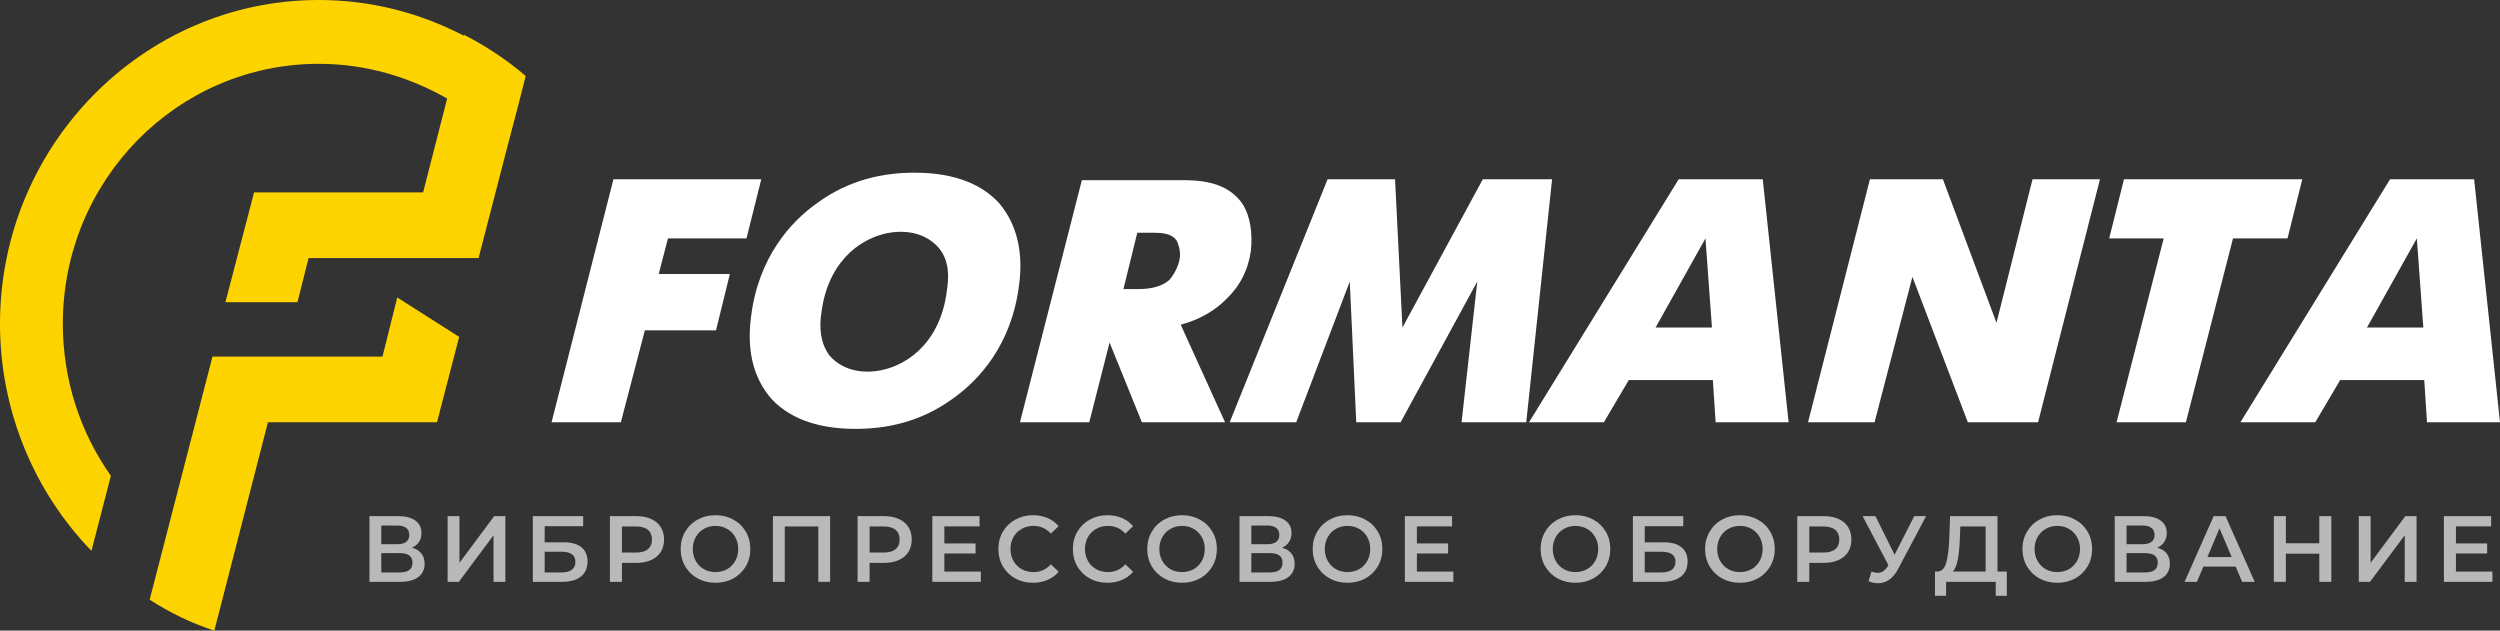 <?xml version="1.0" encoding="UTF-8"?> <svg xmlns="http://www.w3.org/2000/svg" width="222" height="56" viewBox="0 0 222 56" fill="none"><rect x="0" y="0" width="222" height="56" fill="#333333" stroke="none"/> <path d="M66.288 21.167L67.601 15.917H54.474L48.978 37.5H55.131L57.264 29.334H63.581L64.812 24.334H58.495L59.315 21.167H66.288Z" fill="white"></path> <path d="M88.685 18C87.29 16.5 84.993 15.334 81.219 15.334C78.512 15.334 75.477 15.917 72.605 18C70.226 19.667 67.355 22.834 66.698 28.084C66.206 31.75 67.273 34 68.503 35.417C69.898 36.917 72.195 38.084 75.969 38.084C78.676 38.084 81.712 37.5 84.583 35.417C86.962 33.75 89.834 30.584 90.49 25.334C90.982 21.75 89.916 19.417 88.685 18ZM84.091 25.75C83.763 28.5 82.614 30.167 81.548 31.167C80.481 32.167 78.84 33 77.035 33C75.313 33 74.246 32.25 73.672 31.584C72.769 30.417 72.769 28.834 72.933 27.834C73.262 25.084 74.41 23.417 75.477 22.417C76.543 21.417 78.184 20.584 79.989 20.584C81.712 20.584 82.778 21.334 83.353 22C84.337 23.167 84.255 24.667 84.091 25.75Z" fill="white"></path> <path d="M111.082 22.25C111.246 20.667 111 19.25 110.426 18.25C109.031 16 106.242 16 104.847 16H96.069L90.572 37.5H96.725L98.53 30.417L101.401 37.5H108.785L104.847 28.833C106.734 28.333 108.047 27.417 108.867 26.583C110.098 25.417 110.836 24 111.082 22.25ZM104.765 22.917C104.683 23.5 104.355 24.25 103.863 24.833C103.042 25.583 101.812 25.667 101.155 25.667H99.761L100.991 20.667H102.386C103.288 20.667 104.109 20.75 104.519 21.417C104.683 21.833 104.847 22.333 104.765 22.917Z" fill="white"></path> <path d="M131.674 15.917L124.537 29.084L123.88 15.917H117.891L109.195 37.5H115.102L119.86 25L120.435 37.5H124.373L131.182 25L129.787 37.5H135.53L137.827 15.917H131.674Z" fill="white"></path> <path d="M177.288 28.667L172.53 15.917H166.049L160.552 37.5H166.459L169.823 24.584L174.745 37.5H180.98L186.477 15.917H180.488L177.288 28.667Z" fill="white"></path> <path d="M204.443 15.917H188.61L187.297 21.167H192.137L187.953 37.5H194.106L198.29 21.167H203.131L204.443 15.917Z" fill="white"></path> <path d="M219.703 15.917H212.237L198.947 37.5H205.592L207.807 33.75H215.273L215.519 37.5H222L219.703 15.917ZM210.186 29.084L214.616 21.167L215.191 29.084H210.186Z" fill="white"></path> <path d="M149.067 15.917L135.776 37.5H142.421L144.636 33.75H152.102L152.348 37.5H158.829L156.532 15.917H149.067ZM147.016 29.084L151.446 21.167L152.02 29.084H147.016Z" fill="white"></path> <path d="M33.965 31.666H25.35H19.526H18.869L13.29 53.25C15.095 54.416 16.982 55.333 19.033 56L23.792 37.5H32.406H37.902H38.805L40.774 29.916L35.277 26.416L33.965 31.666Z" fill="#FDD400"></path> <path d="M46.024 9.333L46.681 6.75C45.04 5.333 43.153 4.083 41.184 3.083V3.167C37.328 1.167 32.98 0 28.304 0C12.716 0 0 12.917 0 28.75C0 36.583 3.118 43.75 8.122 48.917L9.845 42.25C7.137 38.417 5.579 33.75 5.579 28.75C5.579 16 15.752 5.667 28.304 5.667C32.488 5.667 36.344 6.833 39.707 8.75L37.574 17.083H27.319H23.463H22.561L20.018 26.833H26.417L27.401 22.917H36.098H41.84H42.497L45.04 13.083L46.024 9.333Z" fill="#FDD400"></path> <g opacity="0.7"> <path d="M36.582 48.633C36.948 48.733 37.227 48.906 37.418 49.15C37.61 49.389 37.706 49.689 37.706 50.05C37.706 50.561 37.52 50.958 37.148 51.242C36.776 51.525 36.237 51.667 35.532 51.667H32.808V45.833H35.376C36.021 45.833 36.524 45.964 36.885 46.225C37.246 46.486 37.427 46.856 37.427 47.333C37.427 47.639 37.353 47.903 37.205 48.125C37.063 48.347 36.855 48.517 36.582 48.633ZM33.858 48.325H35.285C35.63 48.325 35.892 48.256 36.073 48.117C36.253 47.978 36.344 47.772 36.344 47.5C36.344 47.228 36.253 47.022 36.073 46.883C35.892 46.739 35.63 46.667 35.285 46.667H33.858V48.325ZM35.499 50.833C36.253 50.833 36.631 50.544 36.631 49.967C36.631 49.4 36.253 49.117 35.499 49.117H33.858V50.833H35.499Z" fill="#F2F2F2"></path> <path d="M39.749 45.833H40.799V49.975L43.884 45.833H44.877V51.667H43.827V47.533L40.742 51.667H39.749V45.833Z" fill="#F2F2F2"></path> <path d="M47.315 45.833H51.786V46.725H48.365V48.158H50.064C50.753 48.158 51.275 48.306 51.631 48.6C51.992 48.889 52.172 49.308 52.172 49.858C52.172 50.436 51.975 50.883 51.581 51.2C51.188 51.511 50.627 51.667 49.9 51.667H47.315V45.833ZM49.842 50.833C50.252 50.833 50.564 50.753 50.777 50.592C50.991 50.431 51.097 50.197 51.097 49.892C51.097 49.292 50.679 48.992 49.842 48.992H48.365V50.833H49.842Z" fill="#F2F2F2"></path> <path d="M56.523 45.833C57.021 45.833 57.453 45.917 57.819 46.083C58.191 46.25 58.476 46.489 58.673 46.8C58.869 47.111 58.968 47.481 58.968 47.908C58.968 48.331 58.869 48.7 58.673 49.017C58.476 49.328 58.191 49.567 57.819 49.733C57.453 49.9 57.021 49.983 56.523 49.983H55.227V51.667H54.16V45.833H56.523ZM56.474 49.067C56.939 49.067 57.291 48.967 57.532 48.767C57.773 48.567 57.893 48.281 57.893 47.908C57.893 47.536 57.773 47.25 57.532 47.05C57.291 46.85 56.939 46.75 56.474 46.75H55.227V49.067H56.474Z" fill="#F2F2F2"></path> <path d="M63.535 51.75C62.95 51.75 62.422 51.622 61.952 51.367C61.482 51.106 61.113 50.747 60.845 50.292C60.577 49.831 60.443 49.317 60.443 48.75C60.443 48.183 60.577 47.672 60.845 47.217C61.113 46.756 61.482 46.397 61.952 46.142C62.422 45.881 62.95 45.75 63.535 45.75C64.121 45.75 64.648 45.881 65.119 46.142C65.589 46.397 65.958 46.753 66.226 47.208C66.494 47.664 66.628 48.178 66.628 48.75C66.628 49.322 66.494 49.836 66.226 50.292C65.958 50.747 65.589 51.106 65.119 51.367C64.648 51.622 64.121 51.75 63.535 51.75ZM63.535 50.8C63.918 50.8 64.263 50.714 64.569 50.542C64.876 50.364 65.116 50.119 65.291 49.808C65.466 49.492 65.554 49.139 65.554 48.75C65.554 48.361 65.466 48.011 65.291 47.7C65.116 47.383 64.876 47.139 64.569 46.967C64.263 46.789 63.918 46.7 63.535 46.7C63.153 46.7 62.808 46.789 62.502 46.967C62.196 47.139 61.955 47.383 61.78 47.7C61.605 48.011 61.517 48.361 61.517 48.75C61.517 49.139 61.605 49.492 61.78 49.808C61.955 50.119 62.196 50.364 62.502 50.542C62.808 50.714 63.153 50.8 63.535 50.8Z" fill="#F2F2F2"></path> <path d="M73.714 45.833V51.667H72.664V46.75H69.686V51.667H68.636V45.833H73.714Z" fill="#F2F2F2"></path> <path d="M78.517 45.833C79.015 45.833 79.447 45.917 79.813 46.083C80.185 46.25 80.469 46.489 80.666 46.8C80.863 47.111 80.962 47.481 80.962 47.908C80.962 48.331 80.863 48.7 80.666 49.017C80.469 49.328 80.185 49.567 79.813 49.733C79.447 49.9 79.015 49.983 78.517 49.983H77.221V51.667H76.154V45.833H78.517ZM78.468 49.067C78.933 49.067 79.285 48.967 79.526 48.767C79.767 48.567 79.887 48.281 79.887 47.908C79.887 47.536 79.767 47.25 79.526 47.05C79.285 46.85 78.933 46.75 78.468 46.75H77.221V49.067H78.468Z" fill="#F2F2F2"></path> <path d="M87.098 50.758V51.667H82.791V45.833H86.983V46.742H83.858V48.258H86.63V49.15H83.858V50.758H87.098Z" fill="#F2F2F2"></path> <path d="M91.725 51.75C91.145 51.75 90.62 51.622 90.15 51.367C89.685 51.106 89.319 50.747 89.051 50.292C88.788 49.836 88.657 49.322 88.657 48.75C88.657 48.178 88.791 47.664 89.059 47.208C89.327 46.753 89.693 46.397 90.158 46.142C90.629 45.881 91.153 45.75 91.733 45.75C92.204 45.75 92.633 45.833 93.021 46C93.41 46.167 93.738 46.408 94.006 46.725L93.317 47.383C92.901 46.928 92.39 46.7 91.782 46.7C91.389 46.7 91.036 46.789 90.724 46.967C90.412 47.139 90.169 47.381 89.994 47.692C89.819 48.003 89.731 48.356 89.731 48.75C89.731 49.144 89.819 49.497 89.994 49.808C90.169 50.119 90.412 50.364 90.724 50.542C91.036 50.714 91.389 50.8 91.782 50.8C92.39 50.8 92.901 50.569 93.317 50.108L94.006 50.775C93.738 51.092 93.407 51.333 93.013 51.5C92.625 51.667 92.195 51.75 91.725 51.75Z" fill="#F2F2F2"></path> <path d="M98.338 51.75C97.758 51.75 97.233 51.622 96.763 51.367C96.298 51.106 95.931 50.747 95.663 50.292C95.401 49.836 95.27 49.322 95.27 48.75C95.27 48.178 95.404 47.664 95.672 47.208C95.94 46.753 96.306 46.397 96.771 46.142C97.241 45.881 97.766 45.75 98.346 45.75C98.817 45.75 99.246 45.833 99.634 46C100.023 46.167 100.351 46.408 100.619 46.725L99.93 47.383C99.514 46.928 99.002 46.7 98.395 46.7C98.002 46.7 97.649 46.789 97.337 46.967C97.025 47.139 96.782 47.381 96.607 47.692C96.432 48.003 96.344 48.356 96.344 48.75C96.344 49.144 96.432 49.497 96.607 49.808C96.782 50.119 97.025 50.364 97.337 50.542C97.649 50.714 98.002 50.8 98.395 50.8C99.002 50.8 99.514 50.569 99.93 50.108L100.619 50.775C100.351 51.092 100.02 51.333 99.626 51.5C99.238 51.667 98.808 51.75 98.338 51.75Z" fill="#F2F2F2"></path> <path d="M104.967 51.75C104.382 51.75 103.854 51.622 103.384 51.367C102.913 51.106 102.544 50.747 102.276 50.292C102.008 49.831 101.874 49.317 101.874 48.75C101.874 48.183 102.008 47.672 102.276 47.217C102.544 46.756 102.913 46.397 103.384 46.142C103.854 45.881 104.382 45.75 104.967 45.75C105.552 45.75 106.08 45.881 106.551 46.142C107.021 46.397 107.39 46.753 107.658 47.208C107.926 47.664 108.06 48.178 108.06 48.75C108.06 49.322 107.926 49.836 107.658 50.292C107.39 50.747 107.021 51.106 106.551 51.367C106.08 51.622 105.552 51.75 104.967 51.75ZM104.967 50.8C105.35 50.8 105.695 50.714 106.001 50.542C106.307 50.364 106.548 50.119 106.723 49.808C106.898 49.492 106.985 49.139 106.985 48.75C106.985 48.361 106.898 48.011 106.723 47.7C106.548 47.383 106.307 47.139 106.001 46.967C105.695 46.789 105.35 46.7 104.967 46.7C104.584 46.7 104.24 46.789 103.934 46.967C103.627 47.139 103.387 47.383 103.212 47.7C103.037 48.011 102.949 48.361 102.949 48.75C102.949 49.139 103.037 49.492 103.212 49.808C103.387 50.119 103.627 50.364 103.934 50.542C104.24 50.714 104.584 50.8 104.967 50.8Z" fill="#F2F2F2"></path> <path d="M113.842 48.633C114.208 48.733 114.487 48.906 114.679 49.15C114.87 49.389 114.966 49.689 114.966 50.05C114.966 50.561 114.78 50.958 114.408 51.242C114.036 51.525 113.497 51.667 112.792 51.667H110.068V45.833H112.636C113.281 45.833 113.784 45.964 114.145 46.225C114.506 46.486 114.687 46.856 114.687 47.333C114.687 47.639 114.613 47.903 114.465 48.125C114.323 48.347 114.115 48.517 113.842 48.633ZM111.118 48.325H112.545C112.89 48.325 113.153 48.256 113.333 48.117C113.514 47.978 113.604 47.772 113.604 47.5C113.604 47.228 113.514 47.022 113.333 46.883C113.153 46.739 112.89 46.667 112.545 46.667H111.118V48.325ZM112.759 50.833C113.514 50.833 113.891 50.544 113.891 49.967C113.891 49.4 113.514 49.117 112.759 49.117H111.118V50.833H112.759Z" fill="#F2F2F2"></path> <path d="M119.659 51.75C119.074 51.75 118.546 51.622 118.076 51.367C117.605 51.106 117.236 50.747 116.968 50.292C116.7 49.831 116.566 49.317 116.566 48.75C116.566 48.183 116.7 47.672 116.968 47.217C117.236 46.756 117.605 46.397 118.076 46.142C118.546 45.881 119.074 45.75 119.659 45.75C120.244 45.75 120.772 45.881 121.242 46.142C121.713 46.397 122.082 46.753 122.35 47.208C122.618 47.664 122.752 48.178 122.752 48.75C122.752 49.322 122.618 49.836 122.35 50.292C122.082 50.747 121.713 51.106 121.242 51.367C120.772 51.622 120.244 51.75 119.659 51.75ZM119.659 50.8C120.042 50.8 120.387 50.714 120.693 50.542C120.999 50.364 121.24 50.119 121.415 49.808C121.59 49.492 121.677 49.139 121.677 48.75C121.677 48.361 121.59 48.011 121.415 47.7C121.24 47.383 120.999 47.139 120.693 46.967C120.387 46.789 120.042 46.7 119.659 46.7C119.276 46.7 118.932 46.789 118.625 46.967C118.319 47.139 118.078 47.383 117.903 47.7C117.728 48.011 117.641 48.361 117.641 48.75C117.641 49.139 117.728 49.492 117.903 49.808C118.078 50.119 118.319 50.364 118.625 50.542C118.932 50.714 119.276 50.8 119.659 50.8Z" fill="#F2F2F2"></path> <path d="M129.059 50.758V51.667H124.752V45.833H128.944V46.742H125.818V48.258H128.591V49.15H125.818V50.758H129.059Z" fill="#F2F2F2"></path> <path d="M139.901 51.75C139.316 51.75 138.788 51.622 138.318 51.367C137.848 51.106 137.479 50.747 137.211 50.292C136.943 49.831 136.809 49.317 136.809 48.75C136.809 48.183 136.943 47.672 137.211 47.217C137.479 46.756 137.848 46.397 138.318 46.142C138.788 45.881 139.316 45.75 139.901 45.75C140.487 45.75 141.014 45.881 141.485 46.142C141.955 46.397 142.324 46.753 142.592 47.208C142.86 47.664 142.994 48.178 142.994 48.75C142.994 49.322 142.86 49.836 142.592 50.292C142.324 50.747 141.955 51.106 141.485 51.367C141.014 51.622 140.487 51.75 139.901 51.75ZM139.901 50.8C140.284 50.8 140.629 50.714 140.935 50.542C141.241 50.364 141.482 50.119 141.657 49.808C141.832 49.492 141.92 49.139 141.92 48.75C141.92 48.361 141.832 48.011 141.657 47.7C141.482 47.383 141.241 47.139 140.935 46.967C140.629 46.789 140.284 46.7 139.901 46.7C139.519 46.7 139.174 46.789 138.868 46.967C138.562 47.139 138.321 47.383 138.146 47.7C137.971 48.011 137.883 48.361 137.883 48.75C137.883 49.139 137.971 49.492 138.146 49.808C138.321 50.119 138.562 50.364 138.868 50.542C139.174 50.714 139.519 50.8 139.901 50.8Z" fill="#F2F2F2"></path> <path d="M145.002 45.833H149.473V46.725H146.052V48.158H147.75C148.44 48.158 148.962 48.306 149.317 48.6C149.678 48.889 149.859 49.308 149.859 49.858C149.859 50.436 149.662 50.883 149.268 51.2C148.874 51.511 148.314 51.667 147.586 51.667H145.002V45.833ZM147.529 50.833C147.939 50.833 148.251 50.753 148.464 50.592C148.678 50.431 148.784 50.197 148.784 49.892C148.784 49.292 148.366 48.992 147.529 48.992H146.052V50.833H147.529Z" fill="#F2F2F2"></path> <path d="M154.505 51.75C153.92 51.75 153.392 51.622 152.922 51.367C152.451 51.106 152.082 50.747 151.814 50.292C151.546 49.831 151.412 49.317 151.412 48.75C151.412 48.183 151.546 47.672 151.814 47.217C152.082 46.756 152.451 46.397 152.922 46.142C153.392 45.881 153.92 45.75 154.505 45.75C155.09 45.75 155.618 45.881 156.089 46.142C156.559 46.397 156.928 46.753 157.196 47.208C157.464 47.664 157.598 48.178 157.598 48.75C157.598 49.322 157.464 49.836 157.196 50.292C156.928 50.747 156.559 51.106 156.089 51.367C155.618 51.622 155.09 51.75 154.505 51.75ZM154.505 50.8C154.888 50.8 155.233 50.714 155.539 50.542C155.845 50.364 156.086 50.119 156.261 49.808C156.436 49.492 156.523 49.139 156.523 48.75C156.523 48.361 156.436 48.011 156.261 47.7C156.086 47.383 155.845 47.139 155.539 46.967C155.233 46.789 154.888 46.7 154.505 46.7C154.122 46.7 153.778 46.789 153.472 46.967C153.165 47.139 152.925 47.383 152.75 47.7C152.575 48.011 152.487 48.361 152.487 48.75C152.487 49.139 152.575 49.492 152.75 49.808C152.925 50.119 153.165 50.364 153.472 50.542C153.778 50.714 154.122 50.8 154.505 50.8Z" fill="#F2F2F2"></path> <path d="M161.96 45.833C162.458 45.833 162.89 45.917 163.257 46.083C163.629 46.25 163.913 46.489 164.11 46.8C164.307 47.111 164.405 47.481 164.405 47.908C164.405 48.331 164.307 48.7 164.11 49.017C163.913 49.328 163.629 49.567 163.257 49.733C162.89 49.9 162.458 49.983 161.96 49.983H160.664V51.667H159.598V45.833H161.96ZM161.911 49.067C162.376 49.067 162.729 48.967 162.97 48.767C163.21 48.567 163.33 48.281 163.33 47.908C163.33 47.536 163.21 47.25 162.97 47.05C162.729 46.85 162.376 46.75 161.911 46.75H160.664V49.067H161.911Z" fill="#F2F2F2"></path> <path d="M171.037 45.833L168.543 50.542C168.324 50.958 168.062 51.272 167.755 51.483C167.455 51.689 167.126 51.792 166.771 51.792C166.486 51.792 166.205 51.731 165.926 51.608L166.188 50.758C166.413 50.831 166.599 50.867 166.746 50.867C167.091 50.867 167.375 50.686 167.6 50.325L167.69 50.183L165.401 45.833H166.541L168.239 49.258L169.987 45.833H171.037Z" fill="#F2F2F2"></path> <path d="M178.205 50.75V52.908H177.22V51.667H172.814V52.908H171.822L171.83 50.75H172.076C172.437 50.733 172.689 50.464 172.831 49.942C172.979 49.414 173.069 48.661 173.102 47.683L173.167 45.833H177.376V50.75H178.205ZM174.037 47.783C174.01 48.539 173.949 49.169 173.856 49.675C173.763 50.175 173.616 50.533 173.413 50.75H176.326V46.75H174.078L174.037 47.783Z" fill="#F2F2F2"></path> <path d="M182.687 51.75C182.102 51.75 181.574 51.622 181.104 51.367C180.633 51.106 180.264 50.747 179.996 50.292C179.728 49.831 179.594 49.317 179.594 48.75C179.594 48.183 179.728 47.672 179.996 47.217C180.264 46.756 180.633 46.397 181.104 46.142C181.574 45.881 182.102 45.75 182.687 45.75C183.272 45.75 183.8 45.881 184.271 46.142C184.741 46.397 185.11 46.753 185.378 47.208C185.646 47.664 185.78 48.178 185.78 48.75C185.78 49.322 185.646 49.836 185.378 50.292C185.11 50.747 184.741 51.106 184.271 51.367C183.8 51.622 183.272 51.75 182.687 51.75ZM182.687 50.8C183.07 50.8 183.415 50.714 183.721 50.542C184.027 50.364 184.268 50.119 184.443 49.808C184.618 49.492 184.705 49.139 184.705 48.75C184.705 48.361 184.618 48.011 184.443 47.7C184.268 47.383 184.027 47.139 183.721 46.967C183.415 46.789 183.07 46.7 182.687 46.7C182.304 46.7 181.96 46.789 181.654 46.967C181.347 47.139 181.107 47.383 180.932 47.7C180.757 48.011 180.669 48.361 180.669 48.75C180.669 49.139 180.757 49.492 180.932 49.808C181.107 50.119 181.347 50.364 181.654 50.542C181.96 50.714 182.304 50.8 182.687 50.8Z" fill="#F2F2F2"></path> <path d="M191.562 48.633C191.928 48.733 192.207 48.906 192.399 49.15C192.59 49.389 192.686 49.689 192.686 50.05C192.686 50.561 192.5 50.958 192.128 51.242C191.756 51.525 191.217 51.667 190.512 51.667H187.788V45.833H190.356C191.001 45.833 191.504 45.964 191.865 46.225C192.226 46.486 192.407 46.856 192.407 47.333C192.407 47.639 192.333 47.903 192.185 48.125C192.043 48.347 191.835 48.517 191.562 48.633ZM188.838 48.325H190.265C190.61 48.325 190.873 48.256 191.053 48.117C191.234 47.978 191.324 47.772 191.324 47.5C191.324 47.228 191.234 47.022 191.053 46.883C190.873 46.739 190.61 46.667 190.265 46.667H188.838V48.325ZM190.479 50.833C191.234 50.833 191.611 50.544 191.611 49.967C191.611 49.4 191.234 49.117 190.479 49.117H188.838V50.833H190.479Z" fill="#F2F2F2"></path> <path d="M198.528 50.317H195.656L195.09 51.667H193.991L196.575 45.833H197.625L200.218 51.667H199.102L198.528 50.317ZM198.175 49.467L197.092 46.917L196.017 49.467H198.175Z" fill="#F2F2F2"></path> <path d="M207.022 45.833V51.667H205.955V49.167H202.985V51.667H201.919V45.833H202.985V48.242H205.955V45.833H207.022Z" fill="#F2F2F2"></path> <path d="M209.461 45.833H210.511V49.975L213.596 45.833H214.589V51.667H213.539V47.533L210.454 51.667H209.461V45.833Z" fill="#F2F2F2"></path> <path d="M221.326 50.758V51.667H217.019V45.833H221.211V46.742H218.086V48.258H220.859V49.15H218.086V50.758H221.326Z" fill="#F2F2F2"></path> </g> </svg> 